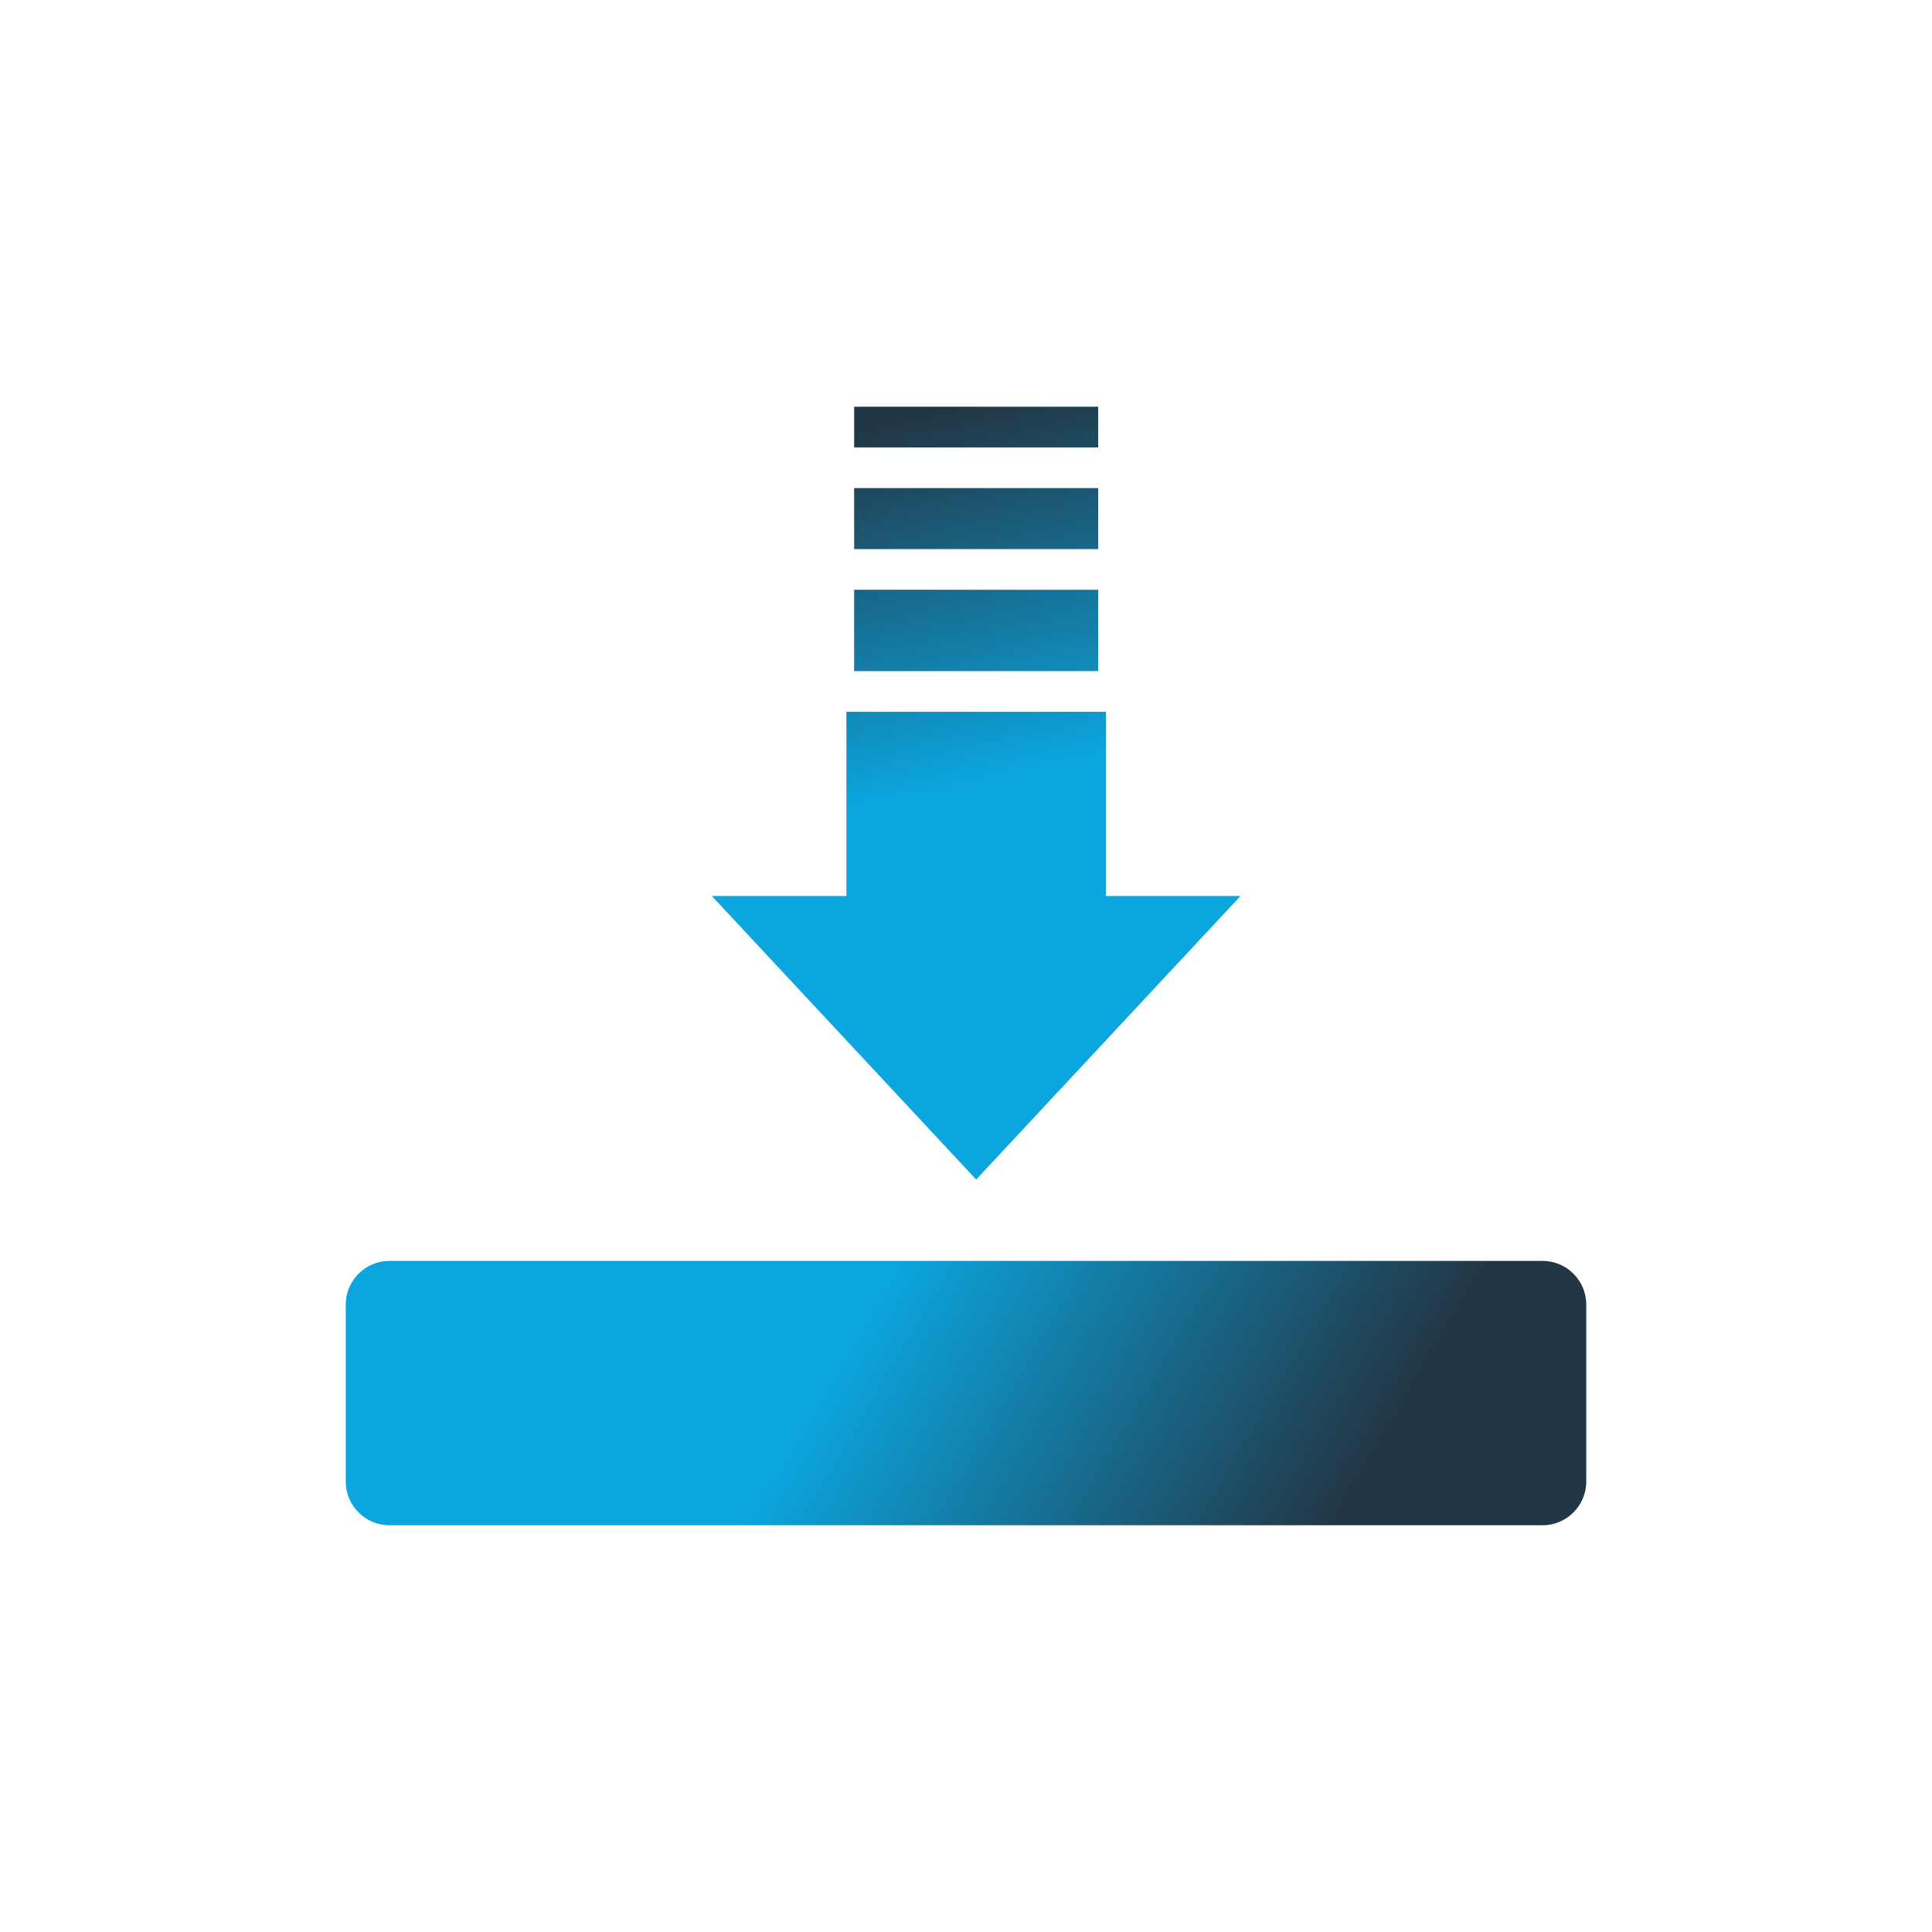 <?xml version="1.0" encoding="UTF-8"?> <svg xmlns="http://www.w3.org/2000/svg" width="95" height="95" viewBox="0 0 95 95" fill="none"><path d="M35 44.056L48 58L61 44.056H54.38V35H41.62V44.056H35Z" fill="url(#paint0_linear_45_420)"></path><path d="M54 29H42V33H54V29Z" fill="url(#paint1_linear_45_420)"></path><path d="M54 24H42V27H54V24Z" fill="url(#paint2_linear_45_420)"></path><path d="M54 20H42V22H54V20Z" fill="url(#paint3_linear_45_420)"></path><path d="M75.846 62H19.154C17.964 62 17 62.964 17 64.154V72.846C17 74.036 17.964 75 19.154 75H75.846C77.036 75 78 74.036 78 72.846V64.154C78 62.964 77.036 62 75.846 62Z" fill="url(#paint4_linear_45_420)"></path><defs><linearGradient id="paint0_linear_45_420" x1="48" y1="52.5" x2="41.221" y2="21.482" gradientUnits="userSpaceOnUse"><stop offset="0.43" stop-color="#0BA6DF"></stop><stop offset="1" stop-color="#223746"></stop></linearGradient><linearGradient id="paint1_linear_45_420" x1="48" y1="52.5" x2="41.221" y2="21.482" gradientUnits="userSpaceOnUse"><stop offset="0.43" stop-color="#0BA6DF"></stop><stop offset="1" stop-color="#223746"></stop></linearGradient><linearGradient id="paint2_linear_45_420" x1="48" y1="52.5" x2="41.221" y2="21.482" gradientUnits="userSpaceOnUse"><stop offset="0.43" stop-color="#0BA6DF"></stop><stop offset="1" stop-color="#223746"></stop></linearGradient><linearGradient id="paint3_linear_45_420" x1="48" y1="52.5" x2="41.221" y2="21.482" gradientUnits="userSpaceOnUse"><stop offset="0.43" stop-color="#0BA6DF"></stop><stop offset="1" stop-color="#223746"></stop></linearGradient><linearGradient id="paint4_linear_45_420" x1="18.5" y1="68" x2="56.393" y2="90.286" gradientUnits="userSpaceOnUse"><stop offset="0.43" stop-color="#0BA6DF"></stop><stop offset="1" stop-color="#223746"></stop></linearGradient></defs></svg> 